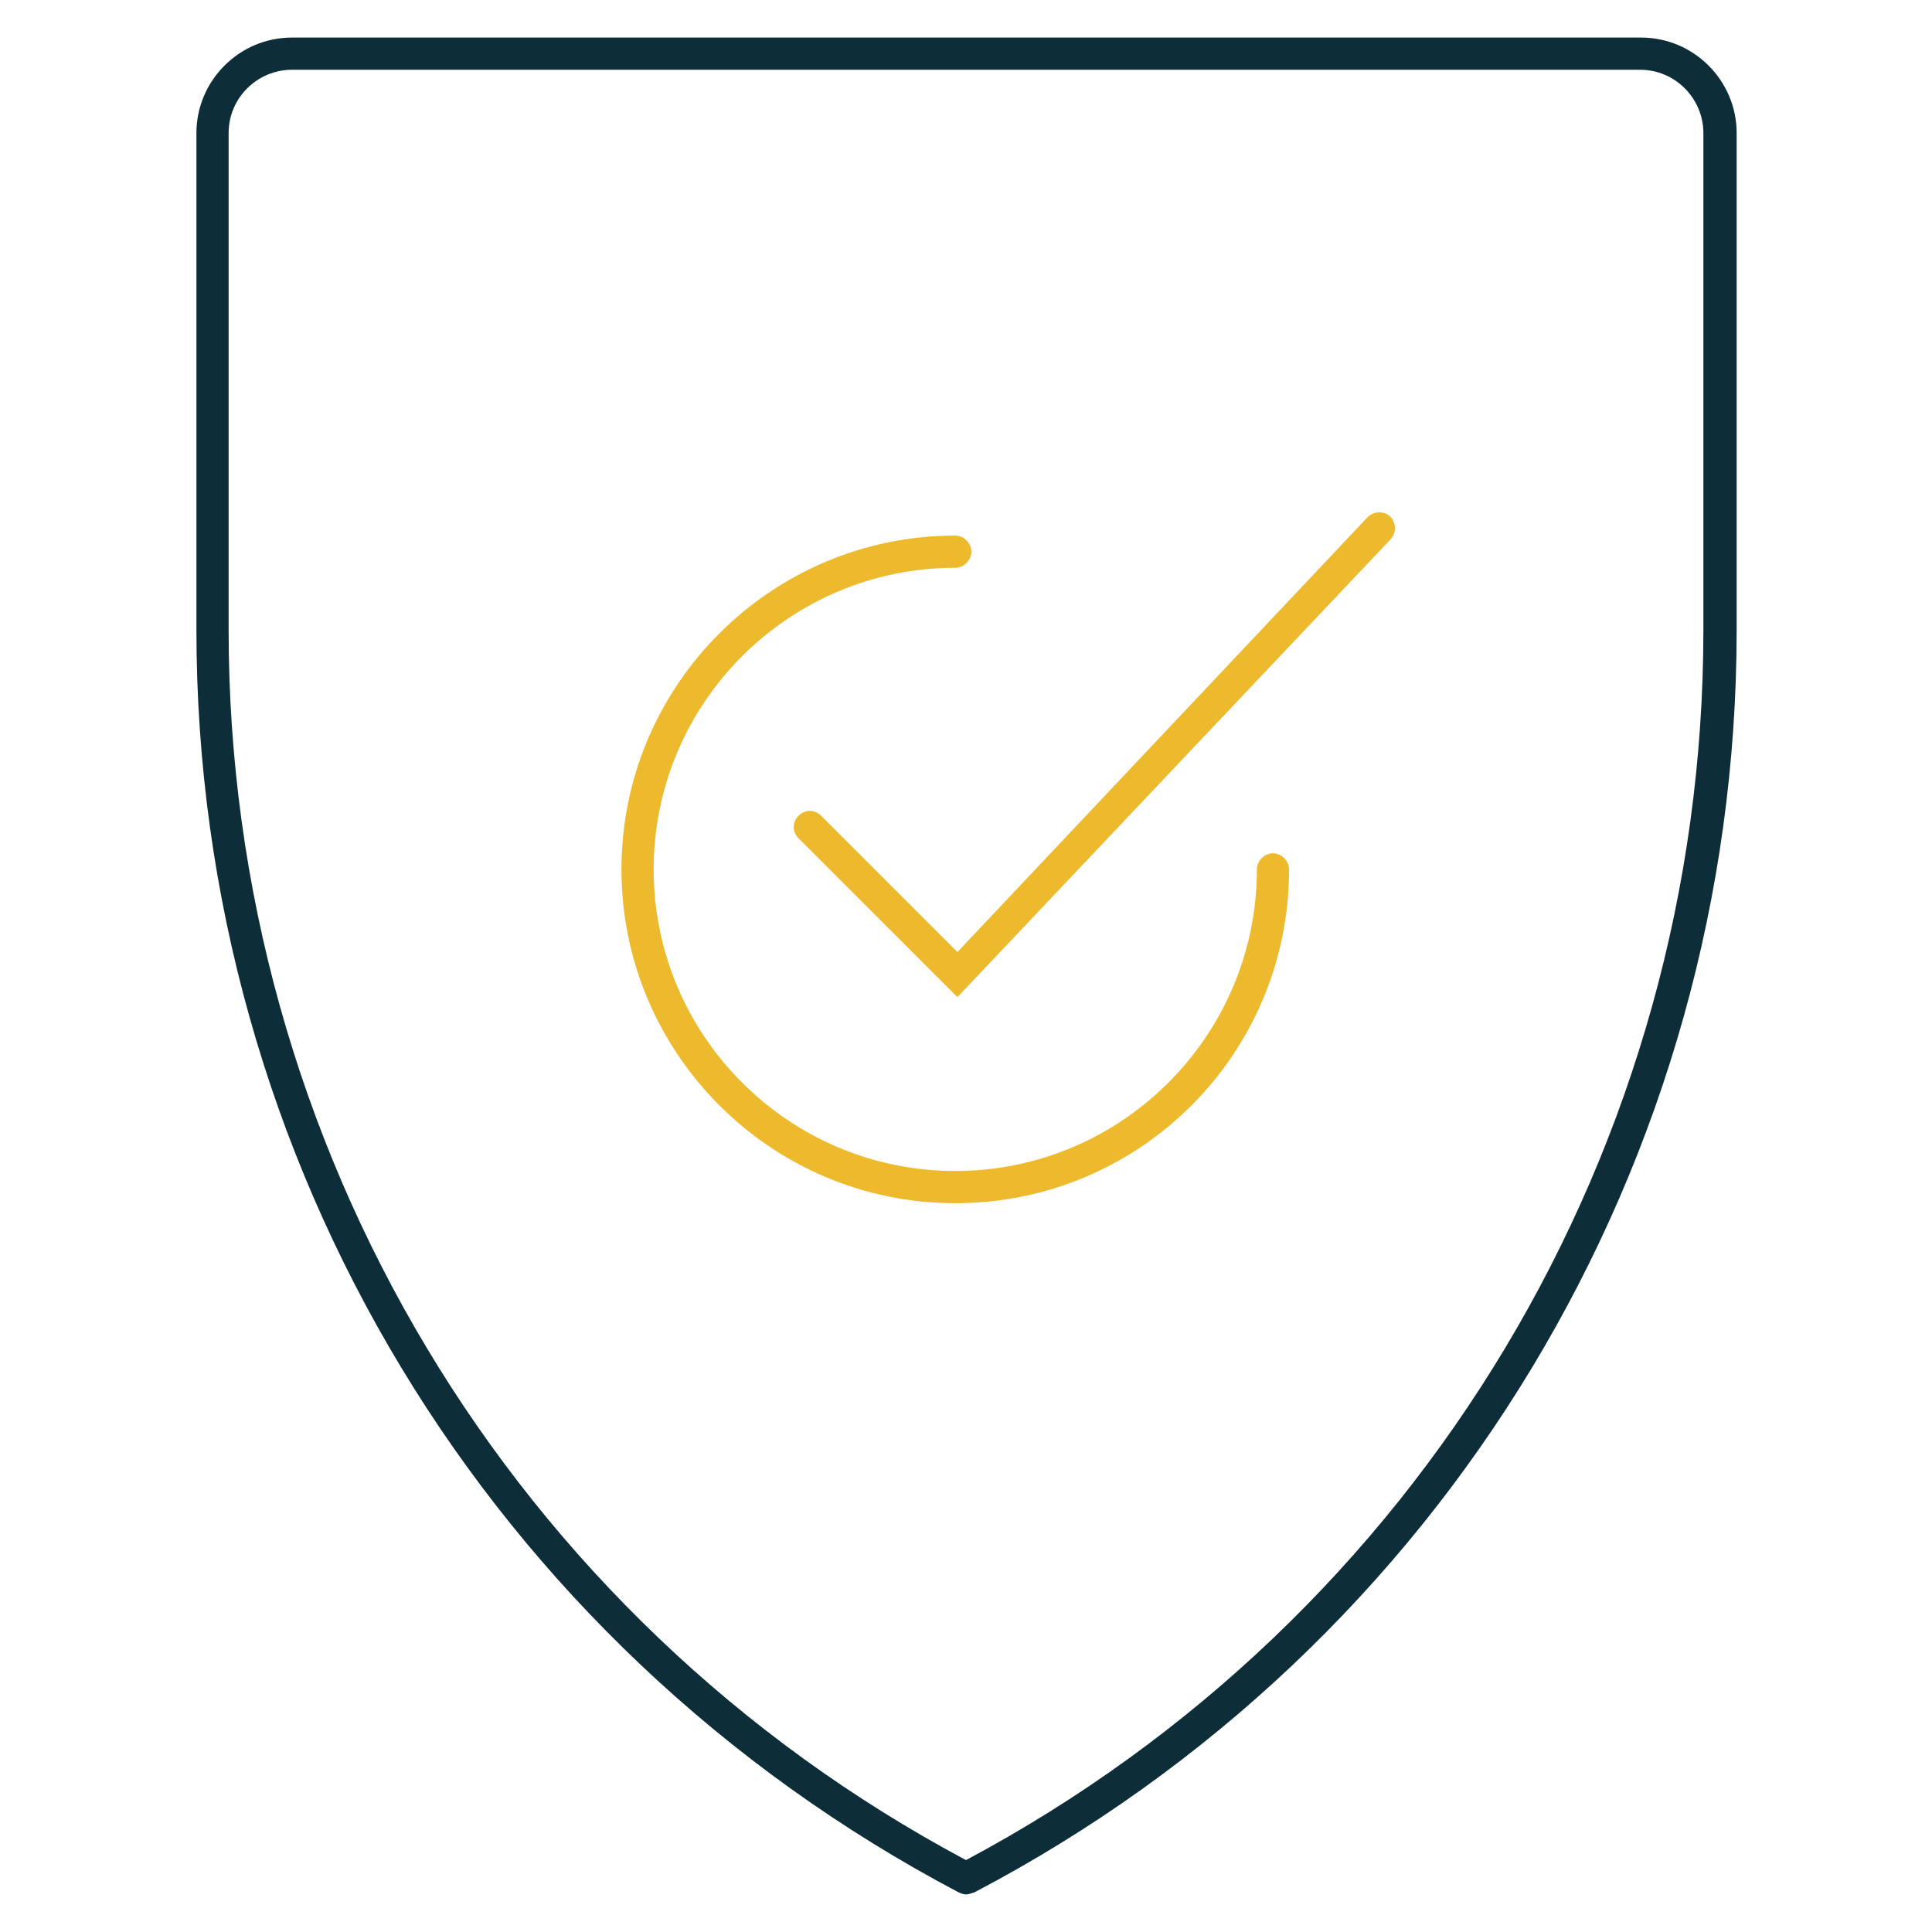 <?xml version="1.0" encoding="UTF-8"?> <!-- Generator: Adobe Illustrator 24.0.0, SVG Export Plug-In . SVG Version: 6.00 Build 0) --> <svg xmlns="http://www.w3.org/2000/svg" xmlns:xlink="http://www.w3.org/1999/xlink" version="1.1" id="Layer_1" x="0px" y="0px" viewBox="0 0 180 180" style="enable-background:new 0 0 180 180;" xml:space="preserve"> <style type="text/css"> .st0{fill:#EDBA2E;} .st1{fill:#0D2E38;} </style> <g> <path class="st0" d="M89.2,92.9L74.4,78.1c-0.6-0.6-0.6-1.5,0-2.1s1.5-0.6,2.1,0l12.7,12.7l38.2-40.5c0.6-0.6,1.5-0.6,2.1-0.1 c0.6,0.6,0.6,1.5,0.1,2.1L89.2,92.9z"></path> <path class="st0" d="M89,112.1c-17.2,0-31.1-14-31.1-31.1c0-17.2,14-31.1,31.1-31.1c0.8,0,1.5,0.7,1.5,1.5s-0.7,1.5-1.5,1.5 c-15.5,0-28.1,12.6-28.1,28.1s12.6,28.1,28.1,28.1s28.1-12.6,28.1-28.1c0-0.8,0.7-1.5,1.5-1.5s1.5,0.7,1.5,1.5 C120.1,98.2,106.2,112.1,89,112.1z"></path> <path class="st1" d="M90,176.5c-0.2,0-0.5-0.1-0.7-0.2c-43.8-23.1-71-68.1-71-117.6V12.4c0-4.9,4-8.9,8.9-8.9h125.7 c4.9,0,8.9,4,8.9,8.9v46.3c0,49.5-27.2,94.6-71,117.6C90.5,176.4,90.2,176.5,90,176.5z M27.2,6.5c-3.2,0-5.9,2.6-5.9,5.9v46.3 c0,48.1,26.3,92,68.7,114.6c42.4-22.6,68.7-66.5,68.7-114.6V12.4c0-3.2-2.6-5.9-5.9-5.9C152.8,6.5,27.2,6.5,27.2,6.5z"></path> </g> </svg> 